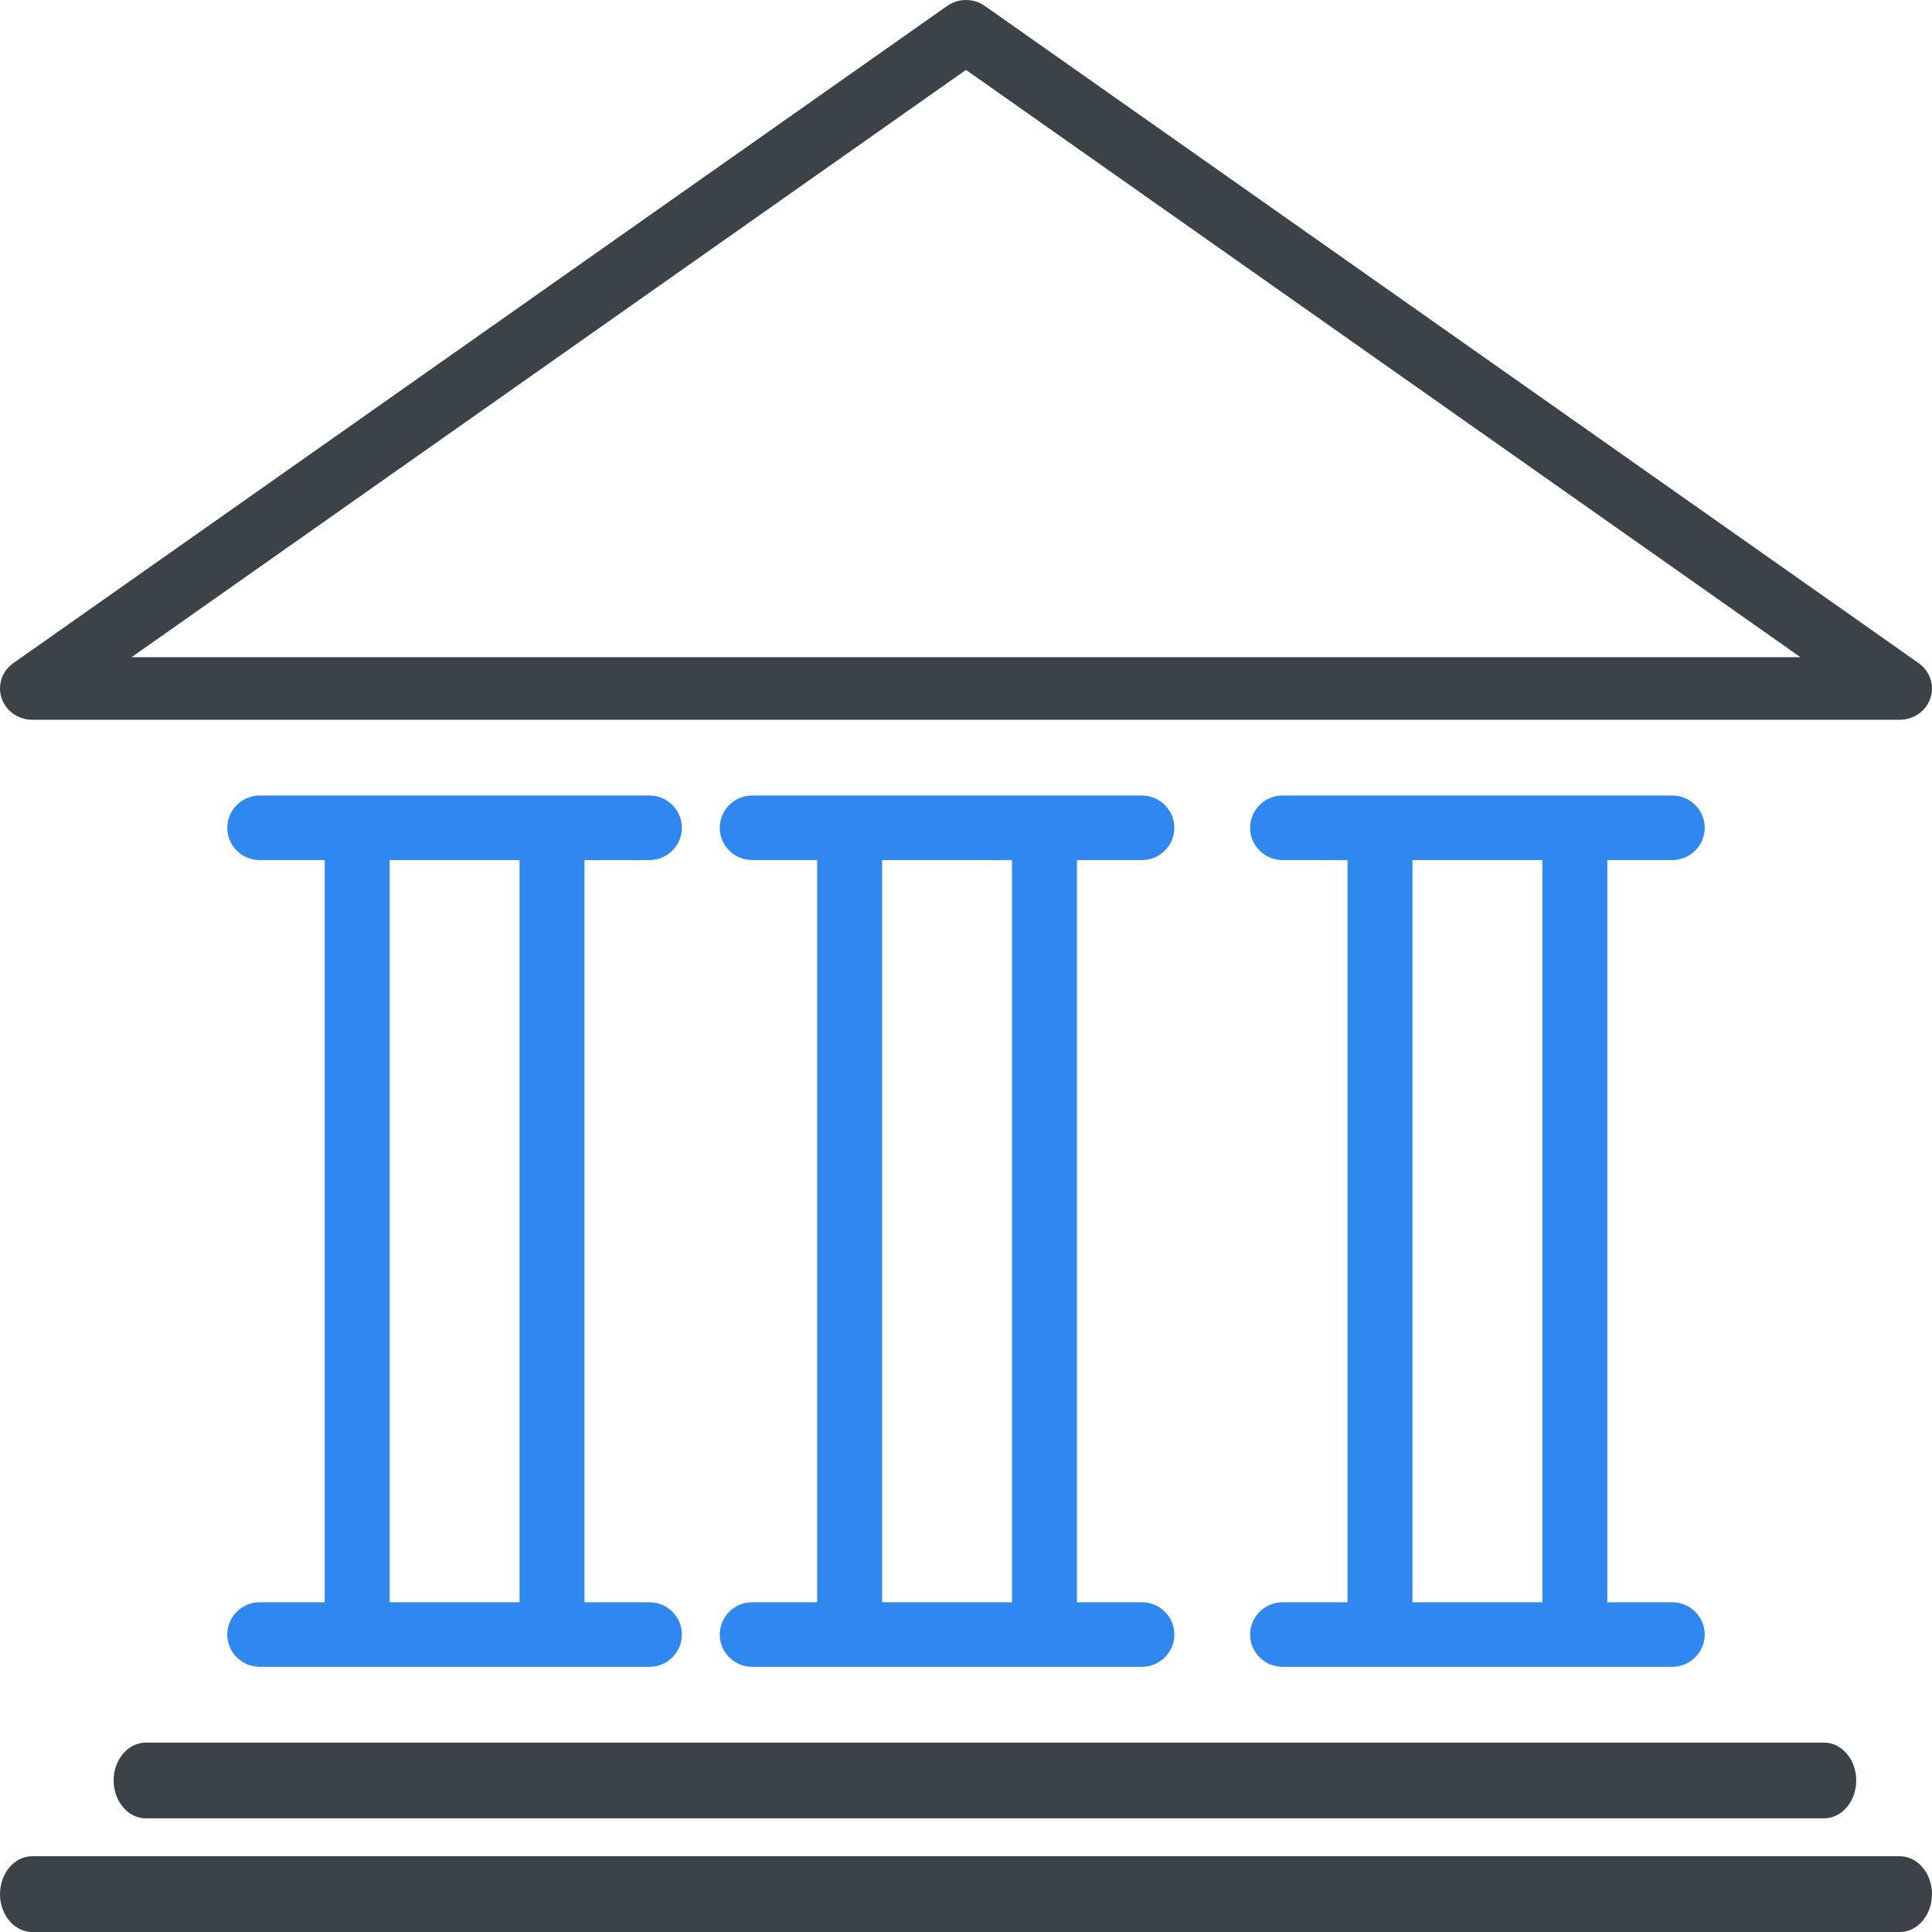 <svg width="51" height="51" viewBox="0 0 51 51" fill="none" xmlns="http://www.w3.org/2000/svg">
<g clip-path="url(#clip0)">
<path d="M50.648 17.505L25.998 0.157C25.701 -0.052 25.299 -0.052 25.002 0.157L0.352 17.505C-0.029 17.772 -0.114 18.289 0.162 18.658C0.321 18.873 0.577 19 0.85 19H50.15C50.62 19 51 18.63 51 18.174C51 17.909 50.869 17.66 50.648 17.505ZM3.473 17.348L25.5 1.845L47.527 17.348H3.473ZM48.148 46C48.619 46 49 46.448 49 47C49 47.552 48.619 48 48.148 48H3.852C3.381 48 3 47.552 3 47C3 46.448 3.381 46 3.852 46H48.148ZM50.15 49C50.619 49 51 49.448 51 50C51 50.552 50.619 51 50.15 51H0.85C0.381 51 9.59715e-09 50.552 9.59715e-09 50C9.59715e-09 49.448 0.381 49 0.85 49H50.15Z" fill="#3B4348"/>
<path d="M17.143 42.296H15.429V22.704H17.143C17.616 22.704 18 22.322 18 21.852C18 21.381 17.616 21 17.143 21H6.857C6.384 21 6 21.381 6 21.852C6 22.322 6.384 22.704 6.857 22.704H8.571V42.296H6.857C6.384 42.296 6 42.678 6 43.148C6 43.619 6.384 44 6.857 44H17.143C17.616 44 18 43.619 18 43.148C18 42.678 17.616 42.296 17.143 42.296ZM13.714 42.296H10.286V22.704H13.714V42.296ZM30.143 42.296C30.616 42.296 31 42.678 31 43.148C31 43.619 30.616 44 30.143 44H19.857C19.384 44 19 43.619 19 43.148C19 42.678 19.384 42.296 19.857 42.296H21.571V22.704H19.857C19.384 22.704 19 22.322 19 21.852C19 21.381 19.384 21 19.857 21H30.143C30.616 21 31 21.381 31 21.852C31 22.322 30.616 22.704 30.143 22.704H28.429V42.296H30.143ZM26.714 42.296V22.704H23.286V42.296H26.714ZM44.143 42.296C44.616 42.296 45 42.678 45 43.148C45 43.619 44.616 44 44.143 44H33.857C33.384 44 33 43.619 33 43.148C33 42.678 33.384 42.296 33.857 42.296H35.571V22.704H33.857C33.384 22.704 33 22.322 33 21.852C33 21.381 33.384 21 33.857 21H44.143C44.616 21 45 21.381 45 21.852C45 22.322 44.616 22.704 44.143 22.704H42.429V42.296H44.143ZM40.714 42.296V22.704H37.286V42.296H40.714Z" fill="#2F88F0"/>
</g>
<defs>
<clipPath id="clip0">
<rect width="51" height="51" fill="white"/>
</clipPath>
</defs>
</svg>
